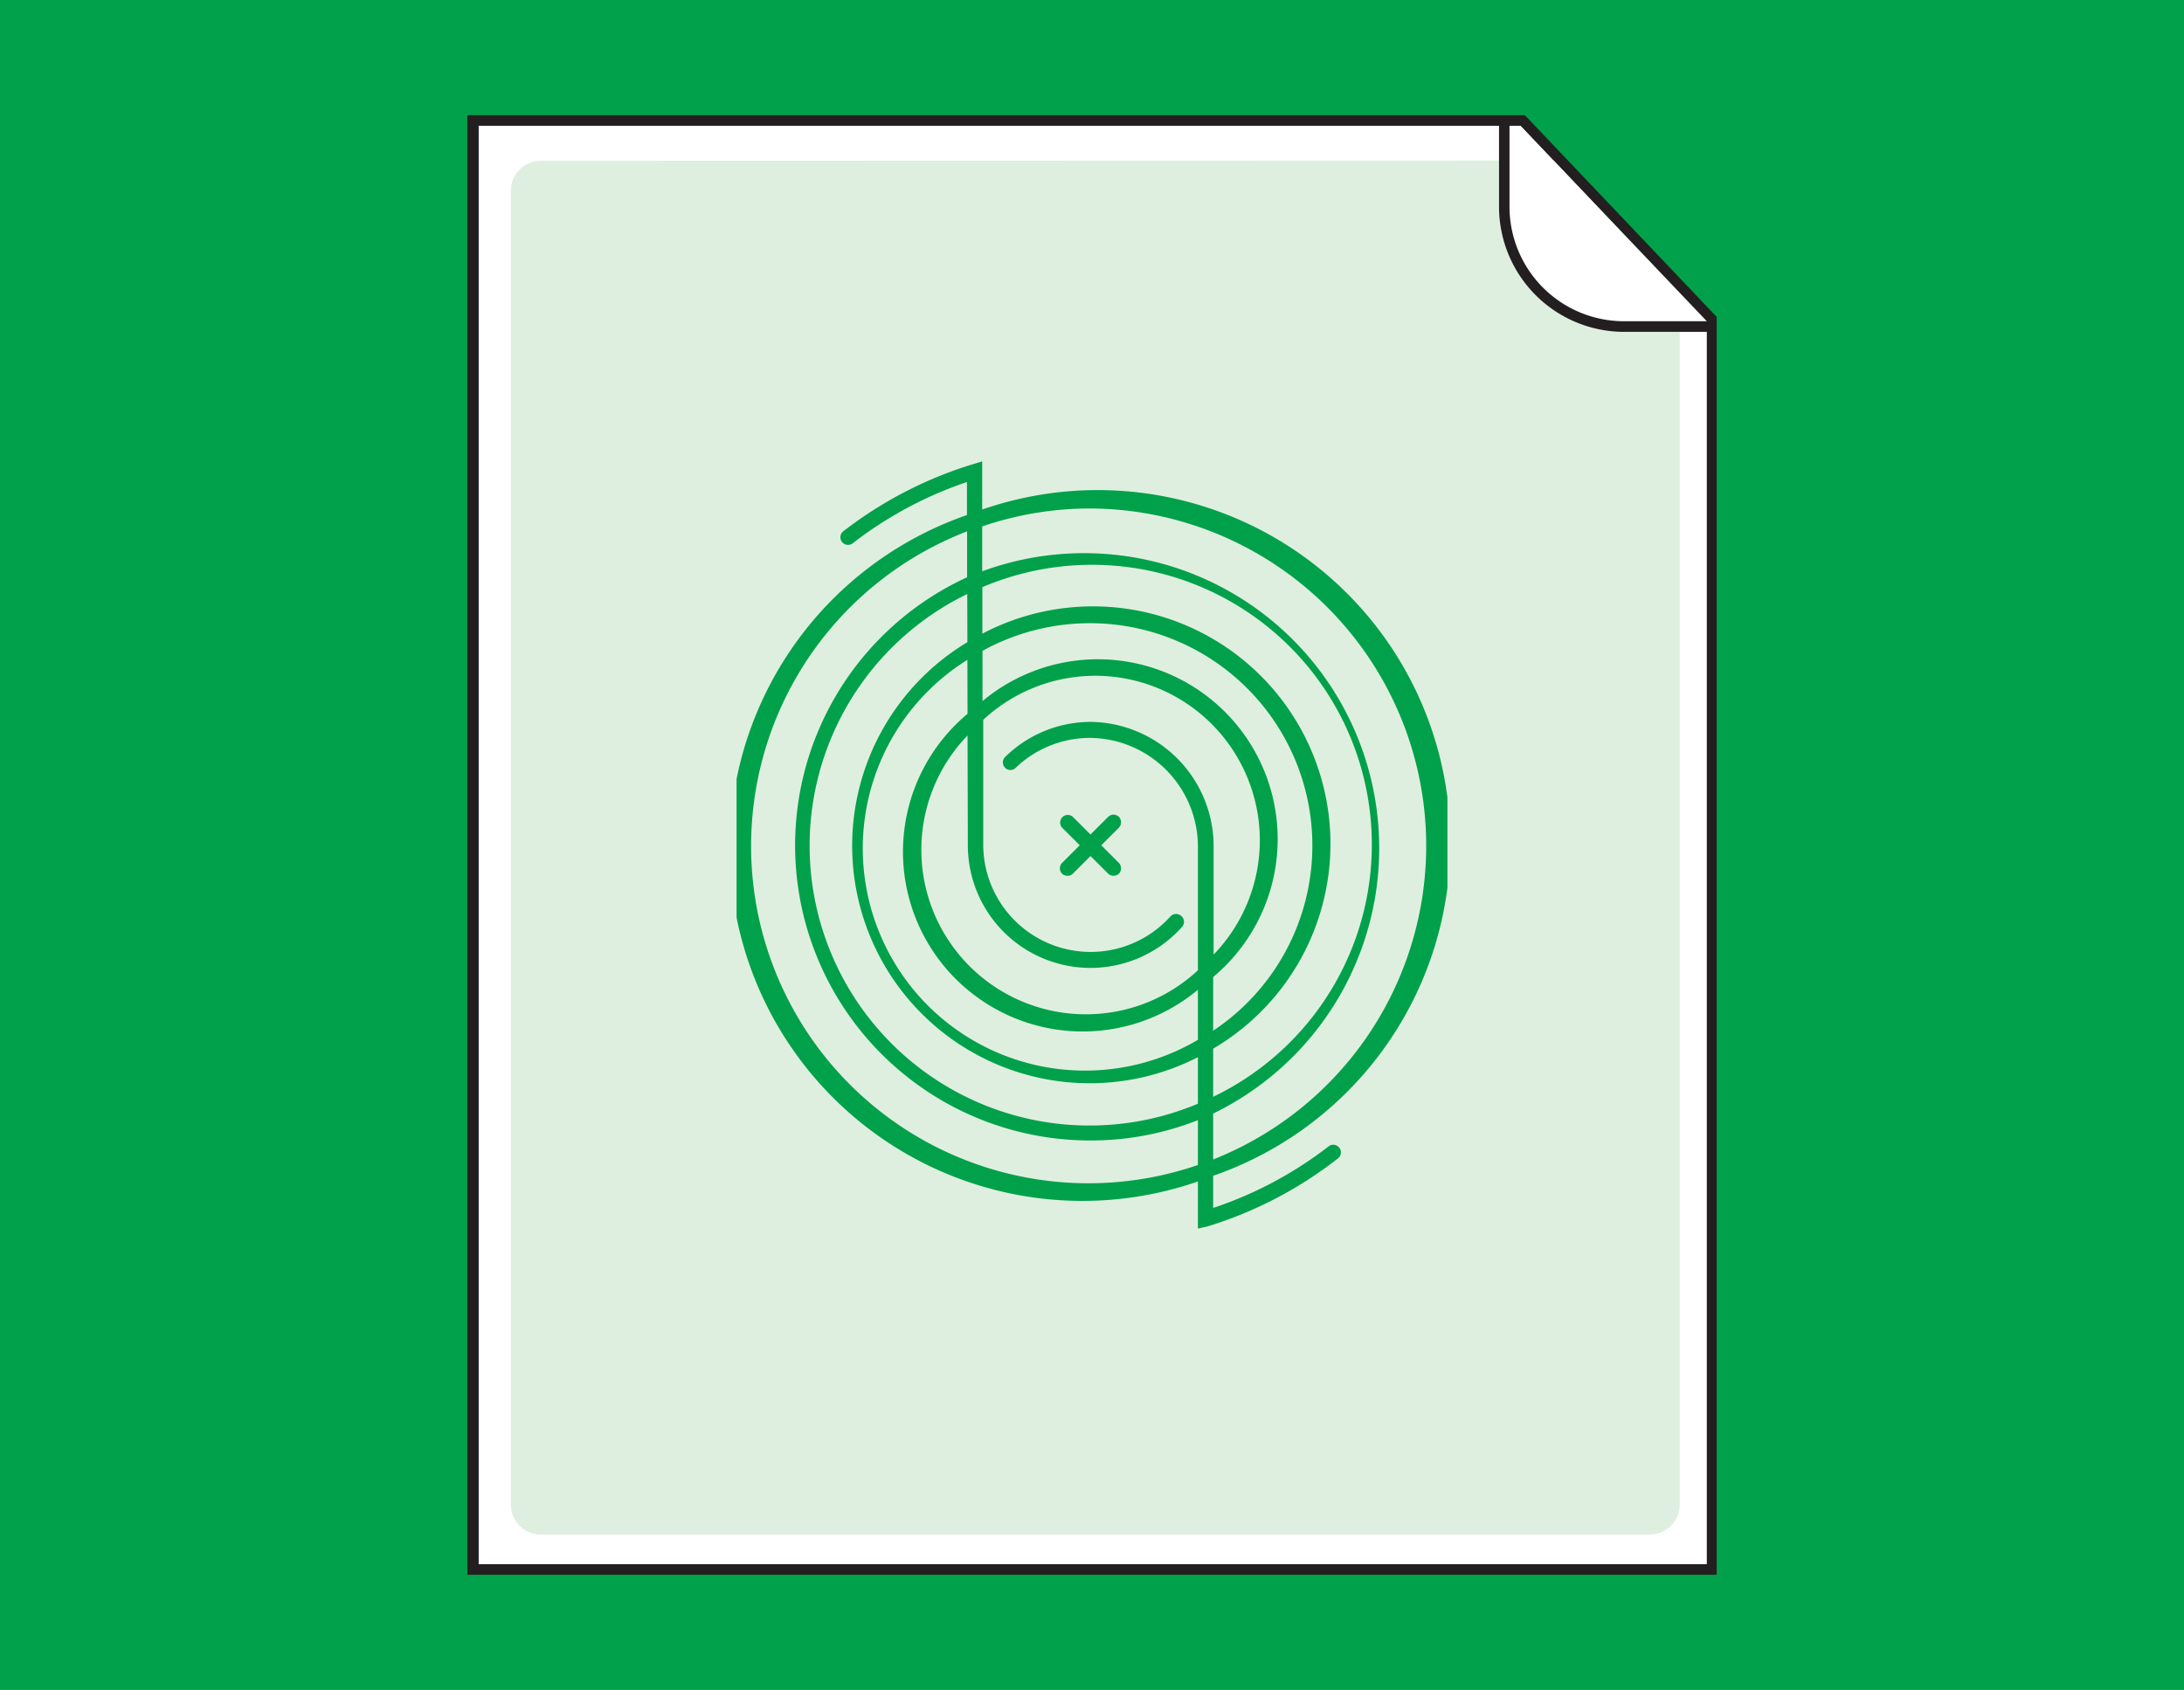 <svg xmlns="http://www.w3.org/2000/svg" xmlns:xlink="http://www.w3.org/1999/xlink" width="146" height="113" viewBox="0 0 146 113"><defs><clipPath id="a"><path d="M31.6,8.05V105h82.8V21.33L101.79,8.05Z" fill="none"/></clipPath><clipPath id="b"><path d="M-142.4,8.05V105h82.8V21.33L-72.21,8.05Z" fill="none"/></clipPath><clipPath id="c"><rect x="49.24" y="30.7" width="47.52" height="51.6" fill="none"/></clipPath></defs><rect width="146" height="113" fill="#00a14a"/><polyline points="31.59 8.05 31.59 104.95 114.4 104.95 114.4 21.34 101.79 8.05" fill="#fff"/><path d="M114.76,105.3H31.24V7.7h70.7l.1.11,12.72,13.38ZM32,104.59h82.1V21.48L101.64,8.41H32Z" fill="#231f20"/><g clip-path="url(#a)"><path d="M36.15,10.75a2,2,0,0,0-2,2v87.86a2,2,0,0,0,2,2h74.14a2,2,0,0,0,2-2v-81l-8.43-8.88Z" fill="#dfefdf"/><path d="M100.52,8.42l0,5.41a8,8,0,0,0,8,8h5.83L101.64,8.41Z" fill="#fff"/><path d="M175.66,22.19H108.57a8.37,8.37,0,0,1-8.36-8.36V-67.09a8.38,8.38,0,0,1,8.36-8.37h67.24L184-67.24V13.83A8.37,8.37,0,0,1,175.66,22.19ZM108.57-74.75a7.67,7.67,0,0,0-7.66,7.66V13.83a7.66,7.66,0,0,0,7.66,7.65h67.09a7.66,7.66,0,0,0,7.66-7.65V-66.95l-7.81-7.8Z" fill="#231f20"/></g><g clip-path="url(#b)"><path d="M1.66,22.19H-65.43a8.37,8.37,0,0,1-8.36-8.36V-67.09a8.38,8.38,0,0,1,8.36-8.37H1.81L10-67.24V13.83A8.37,8.37,0,0,1,1.66,22.19ZM-65.43-74.75a7.67,7.67,0,0,0-7.66,7.66V13.83a7.66,7.66,0,0,0,7.66,7.65H1.66a7.66,7.66,0,0,0,7.66-7.65V-66.95l-7.81-7.8Z" fill="#231f20"/></g><g clip-path="url(#c)"><path d="M80.08,82.15V79A23.57,23.57,0,0,1,64.64,34.44V32.23A26.09,26.09,0,0,0,57,36.33a.51.51,0,0,1-.62-.81A27.08,27.08,0,0,1,65,31.05l.66-.2V34h0v.07A23.57,23.57,0,0,1,81.1,78.62v2.15a26,26,0,0,0,7.72-4.12.51.51,0,0,1,.62.81A27,27,0,0,1,80.74,82ZM64.65,35.53A22.55,22.55,0,0,0,80.08,77.9v-3a19.51,19.51,0,0,1-7.18,1.36A19.73,19.73,0,0,1,64.65,38.6ZM81.1,74.46v3.07A22.56,22.56,0,0,0,72.9,34a22.26,22.26,0,0,0-7.24,1.2v3A19.73,19.73,0,0,1,81.1,74.46ZM64.66,39.72A18.71,18.71,0,0,0,80.08,73.8V70.69A15.88,15.88,0,0,1,64.67,42.94ZM81.1,70.12v3.22A18.71,18.71,0,0,0,65.67,39.26v3.11A15.88,15.88,0,0,1,81.1,70.12Zm-16.43-26A14.86,14.86,0,0,0,80.08,69.53V66.18a12,12,0,0,1-15.4-18.45ZM81.1,65.33v3.59a14.87,14.87,0,0,0-15.42-25.4v3.36A12,12,0,0,1,81.1,65.33ZM64.68,49.18a11,11,0,0,0,15.4,15.7V56.52a7.28,7.28,0,0,0-7.18-7.18,7.18,7.18,0,0,0-5,2,.5.5,0,0,1-.71,0,.51.51,0,0,1,0-.72,8.16,8.16,0,0,1,5.74-2.35,8.32,8.32,0,0,1,8.2,8.2v7.36a11,11,0,0,0-15.4-15.7l0,8.34a7.18,7.18,0,0,0,12.53,4.79.51.51,0,0,1,.72,0A.51.51,0,0,1,79,62,8.2,8.2,0,0,1,64.7,56.52Zm9.76,9.38a.54.54,0,0,1-.36-.14L72.9,57.24l-1.18,1.18a.53.53,0,0,1-.72,0,.51.51,0,0,1,0-.72l1.18-1.18L71,55.34a.51.51,0,0,1,.72-.72L72.9,55.8l1.18-1.18a.51.51,0,0,1,.72,0,.53.53,0,0,1,0,.72l-1.18,1.18L74.8,57.7a.53.53,0,0,1,0,.72A.54.54,0,0,1,74.44,58.56Z" fill="#00a14a"/></g></svg>